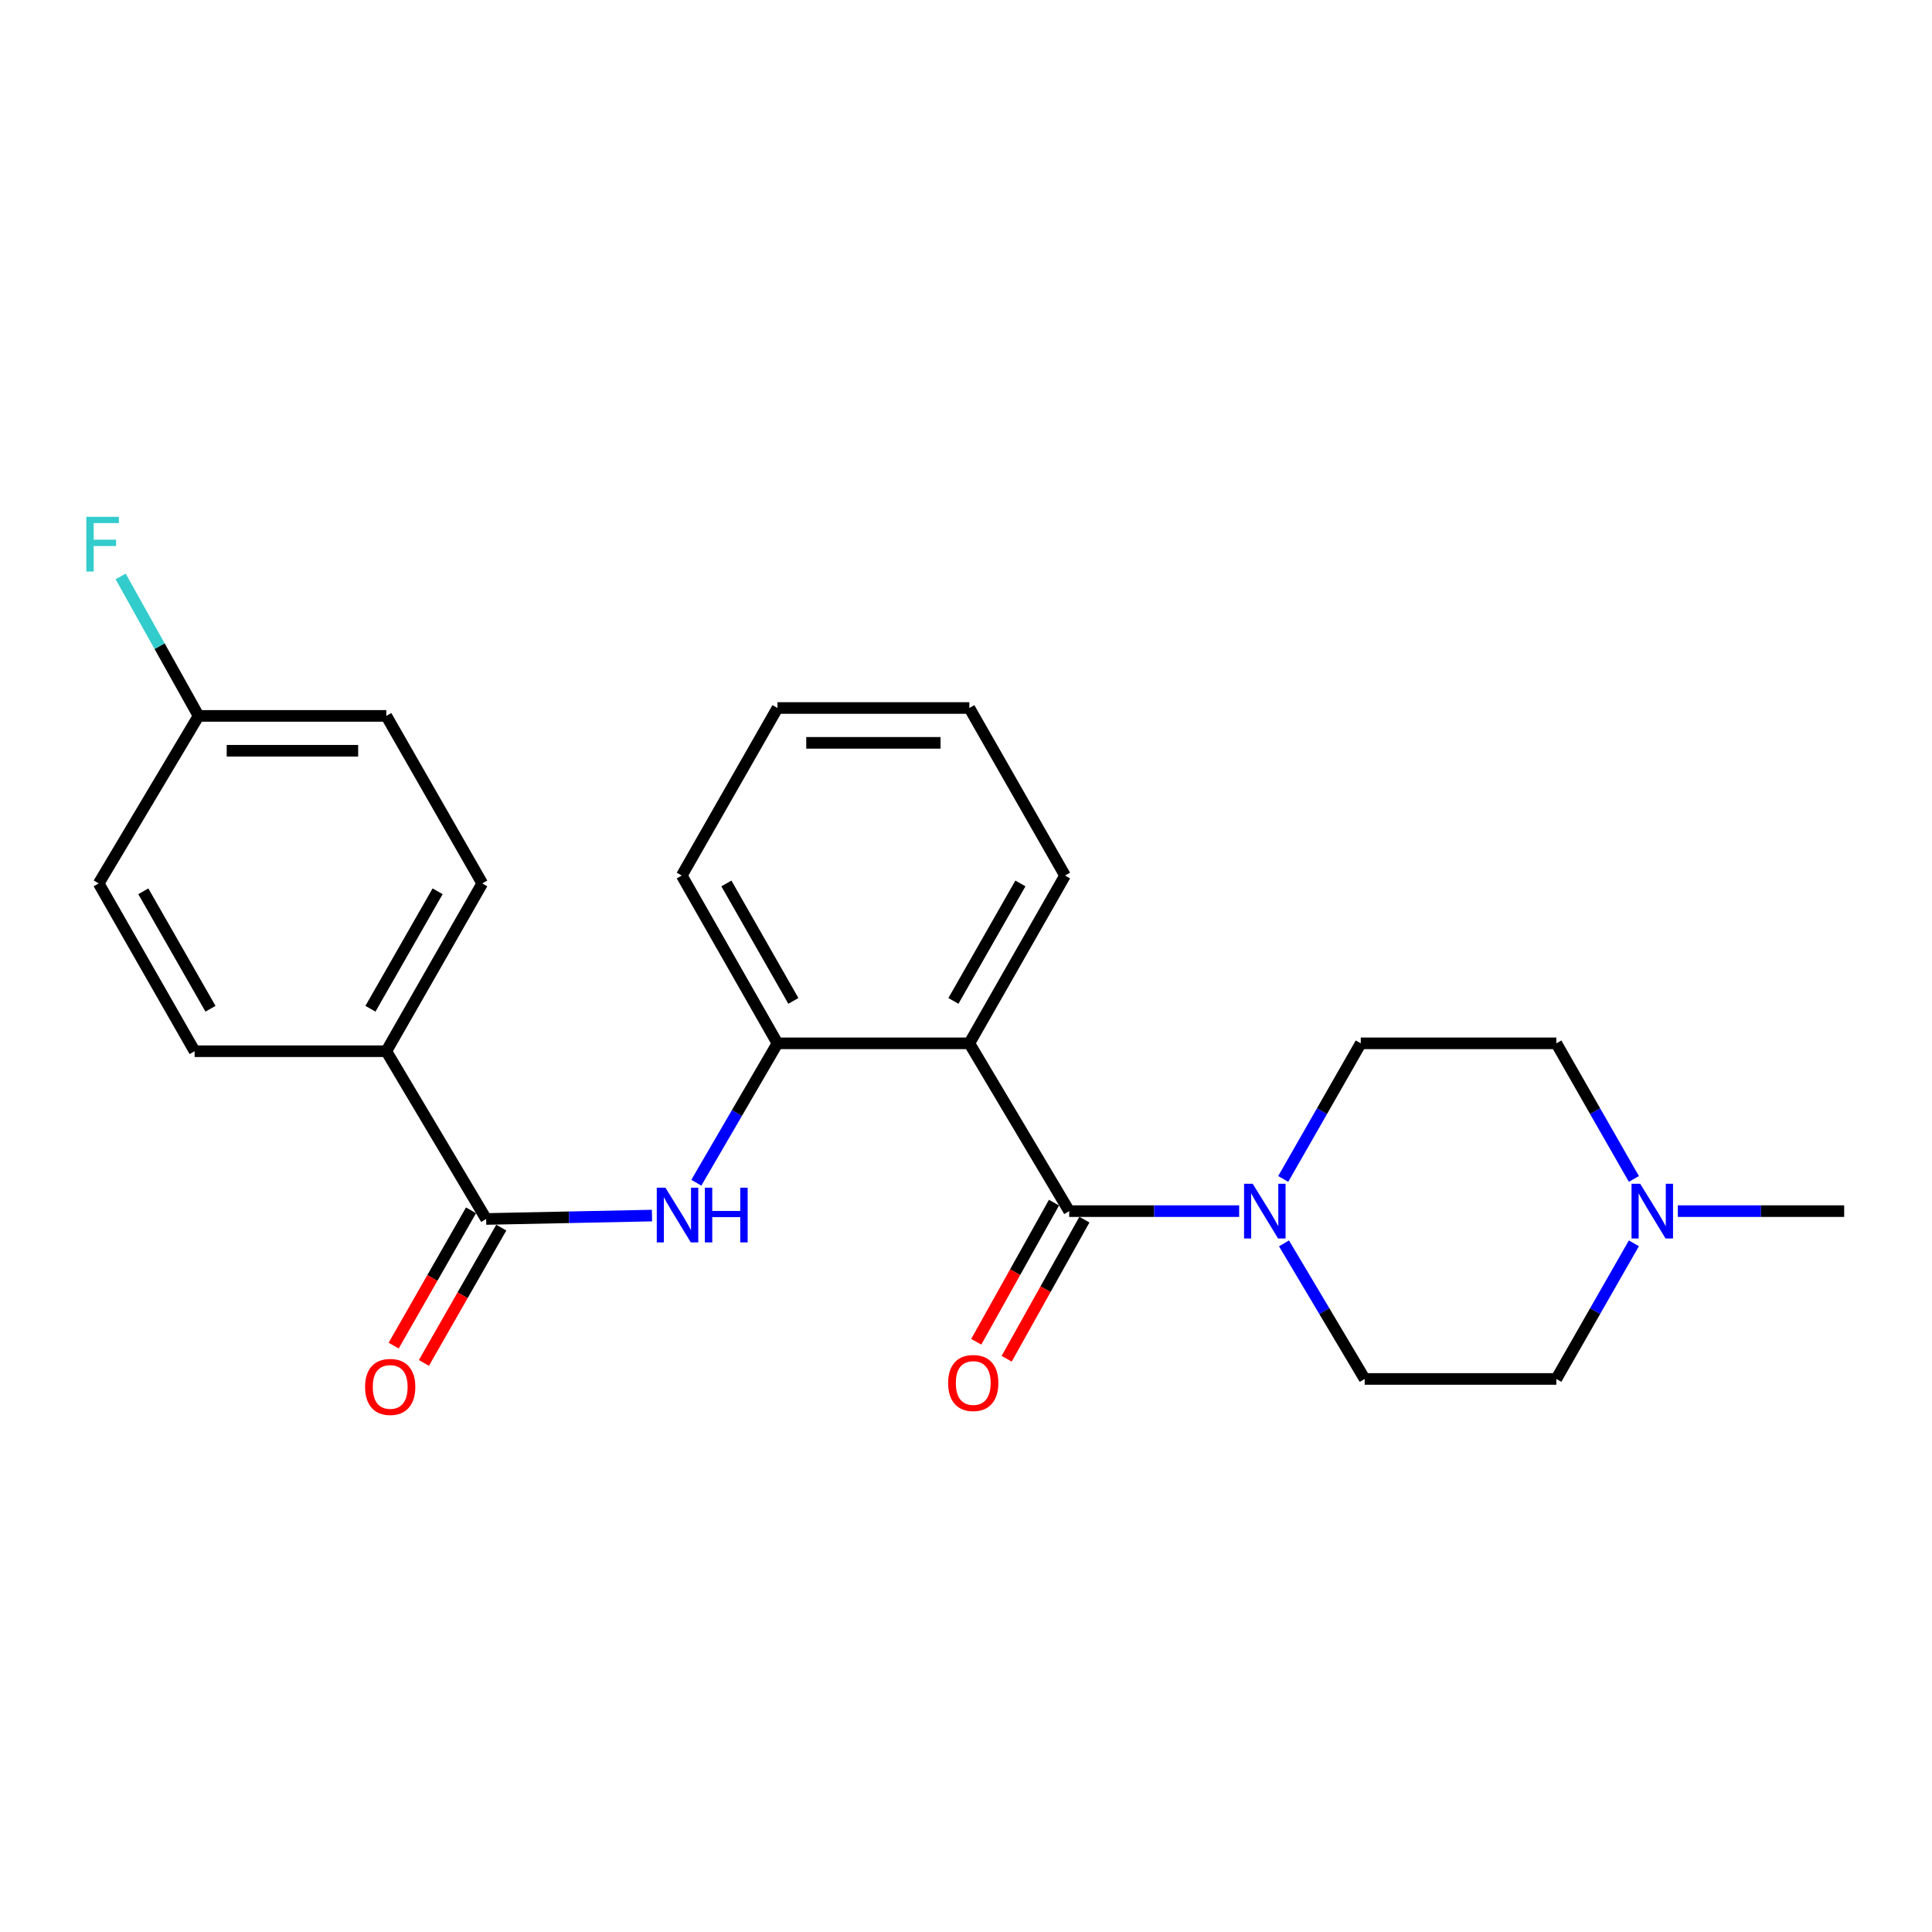 <?xml version='1.0' encoding='iso-8859-1'?>
<svg version='1.1' baseProfile='full'
              xmlns='http://www.w3.org/2000/svg'
                      xmlns:rdkit='http://www.rdkit.org/xml'
                      xmlns:xlink='http://www.w3.org/1999/xlink'
                  xml:space='preserve'
width='1000px' height='1000px' viewBox='0 0 1000 1000'>
<!-- END OF HEADER -->
<rect style='opacity:1.0;fill:#FFFFFF;stroke:none' width='1000' height='1000' x='0' y='0'> </rect>
<path class='bond-0' d='M 553.415,626.881 L 501.728,540.031' style='fill:none;fill-rule:evenodd;stroke:#000000;stroke-width:6px;stroke-linecap:butt;stroke-linejoin:miter;stroke-opacity:1' />
<path class='bond-1' d='M 553.415,626.881 L 597.404,626.881' style='fill:none;fill-rule:evenodd;stroke:#000000;stroke-width:6px;stroke-linecap:butt;stroke-linejoin:miter;stroke-opacity:1' />
<path class='bond-1' d='M 597.404,626.881 L 641.393,626.881' style='fill:none;fill-rule:evenodd;stroke:#0000FF;stroke-width:6px;stroke-linecap:butt;stroke-linejoin:miter;stroke-opacity:1' />
<path class='bond-7' d='M 545.542,622.481 L 525.423,658.486' style='fill:none;fill-rule:evenodd;stroke:#000000;stroke-width:6px;stroke-linecap:butt;stroke-linejoin:miter;stroke-opacity:1' />
<path class='bond-7' d='M 525.423,658.486 L 505.303,694.49' style='fill:none;fill-rule:evenodd;stroke:#FF0000;stroke-width:6px;stroke-linecap:butt;stroke-linejoin:miter;stroke-opacity:1' />
<path class='bond-7' d='M 561.288,631.28 L 541.168,667.284' style='fill:none;fill-rule:evenodd;stroke:#000000;stroke-width:6px;stroke-linecap:butt;stroke-linejoin:miter;stroke-opacity:1' />
<path class='bond-7' d='M 541.168,667.284 L 521.049,703.289' style='fill:none;fill-rule:evenodd;stroke:#FF0000;stroke-width:6px;stroke-linecap:butt;stroke-linejoin:miter;stroke-opacity:1' />
<path class='bond-4' d='M 501.728,540.031 L 402.412,540.031' style='fill:none;fill-rule:evenodd;stroke:#000000;stroke-width:6px;stroke-linecap:butt;stroke-linejoin:miter;stroke-opacity:1' />
<path class='bond-16' d='M 501.728,540.031 L 551.26,453.181' style='fill:none;fill-rule:evenodd;stroke:#000000;stroke-width:6px;stroke-linecap:butt;stroke-linejoin:miter;stroke-opacity:1' />
<path class='bond-16' d='M 493.489,518.067 L 528.162,457.272' style='fill:none;fill-rule:evenodd;stroke:#000000;stroke-width:6px;stroke-linecap:butt;stroke-linejoin:miter;stroke-opacity:1' />
<path class='bond-9' d='M 664.596,643.568 L 685.479,678.654' style='fill:none;fill-rule:evenodd;stroke:#0000FF;stroke-width:6px;stroke-linecap:butt;stroke-linejoin:miter;stroke-opacity:1' />
<path class='bond-9' d='M 685.479,678.654 L 706.361,713.74' style='fill:none;fill-rule:evenodd;stroke:#000000;stroke-width:6px;stroke-linecap:butt;stroke-linejoin:miter;stroke-opacity:1' />
<path class='bond-10' d='M 664.192,610.219 L 684.259,575.125' style='fill:none;fill-rule:evenodd;stroke:#0000FF;stroke-width:6px;stroke-linecap:butt;stroke-linejoin:miter;stroke-opacity:1' />
<path class='bond-10' d='M 684.259,575.125 L 704.327,540.031' style='fill:none;fill-rule:evenodd;stroke:#000000;stroke-width:6px;stroke-linecap:butt;stroke-linejoin:miter;stroke-opacity:1' />
<path class='bond-2' d='M 251.63,630.939 L 294.549,630.058' style='fill:none;fill-rule:evenodd;stroke:#000000;stroke-width:6px;stroke-linecap:butt;stroke-linejoin:miter;stroke-opacity:1' />
<path class='bond-2' d='M 294.549,630.058 L 337.468,629.176' style='fill:none;fill-rule:evenodd;stroke:#0000FF;stroke-width:6px;stroke-linecap:butt;stroke-linejoin:miter;stroke-opacity:1' />
<path class='bond-6' d='M 251.63,630.939 L 199.953,544.109' style='fill:none;fill-rule:evenodd;stroke:#000000;stroke-width:6px;stroke-linecap:butt;stroke-linejoin:miter;stroke-opacity:1' />
<path class='bond-8' d='M 243.801,626.462 L 223.779,661.477' style='fill:none;fill-rule:evenodd;stroke:#000000;stroke-width:6px;stroke-linecap:butt;stroke-linejoin:miter;stroke-opacity:1' />
<path class='bond-8' d='M 223.779,661.477 L 203.757,696.491' style='fill:none;fill-rule:evenodd;stroke:#FF0000;stroke-width:6px;stroke-linecap:butt;stroke-linejoin:miter;stroke-opacity:1' />
<path class='bond-8' d='M 259.459,635.416 L 239.437,670.43' style='fill:none;fill-rule:evenodd;stroke:#000000;stroke-width:6px;stroke-linecap:butt;stroke-linejoin:miter;stroke-opacity:1' />
<path class='bond-8' d='M 239.437,670.43 L 219.415,705.445' style='fill:none;fill-rule:evenodd;stroke:#FF0000;stroke-width:6px;stroke-linecap:butt;stroke-linejoin:miter;stroke-opacity:1' />
<path class='bond-3' d='M 360.423,612.174 L 381.417,576.102' style='fill:none;fill-rule:evenodd;stroke:#0000FF;stroke-width:6px;stroke-linecap:butt;stroke-linejoin:miter;stroke-opacity:1' />
<path class='bond-3' d='M 381.417,576.102 L 402.412,540.031' style='fill:none;fill-rule:evenodd;stroke:#000000;stroke-width:6px;stroke-linecap:butt;stroke-linejoin:miter;stroke-opacity:1' />
<path class='bond-20' d='M 402.412,540.031 L 352.879,453.181' style='fill:none;fill-rule:evenodd;stroke:#000000;stroke-width:6px;stroke-linecap:butt;stroke-linejoin:miter;stroke-opacity:1' />
<path class='bond-20' d='M 410.65,518.067 L 375.978,457.272' style='fill:none;fill-rule:evenodd;stroke:#000000;stroke-width:6px;stroke-linecap:butt;stroke-linejoin:miter;stroke-opacity:1' />
<path class='bond-5' d='M 845.693,610.219 L 825.625,575.125' style='fill:none;fill-rule:evenodd;stroke:#0000FF;stroke-width:6px;stroke-linecap:butt;stroke-linejoin:miter;stroke-opacity:1' />
<path class='bond-5' d='M 825.625,575.125 L 805.557,540.031' style='fill:none;fill-rule:evenodd;stroke:#000000;stroke-width:6px;stroke-linecap:butt;stroke-linejoin:miter;stroke-opacity:1' />
<path class='bond-21' d='M 868.443,626.881 L 911.494,626.881' style='fill:none;fill-rule:evenodd;stroke:#0000FF;stroke-width:6px;stroke-linecap:butt;stroke-linejoin:miter;stroke-opacity:1' />
<path class='bond-21' d='M 911.494,626.881 L 954.545,626.881' style='fill:none;fill-rule:evenodd;stroke:#000000;stroke-width:6px;stroke-linecap:butt;stroke-linejoin:miter;stroke-opacity:1' />
<path class='bond-24' d='M 845.693,643.542 L 825.625,678.641' style='fill:none;fill-rule:evenodd;stroke:#0000FF;stroke-width:6px;stroke-linecap:butt;stroke-linejoin:miter;stroke-opacity:1' />
<path class='bond-24' d='M 825.625,678.641 L 805.557,713.74' style='fill:none;fill-rule:evenodd;stroke:#000000;stroke-width:6px;stroke-linecap:butt;stroke-linejoin:miter;stroke-opacity:1' />
<path class='bond-11' d='M 199.953,544.109 L 249.616,457.259' style='fill:none;fill-rule:evenodd;stroke:#000000;stroke-width:6px;stroke-linecap:butt;stroke-linejoin:miter;stroke-opacity:1' />
<path class='bond-11' d='M 191.744,522.128 L 226.508,461.333' style='fill:none;fill-rule:evenodd;stroke:#000000;stroke-width:6px;stroke-linecap:butt;stroke-linejoin:miter;stroke-opacity:1' />
<path class='bond-12' d='M 199.953,544.109 L 100.737,544.109' style='fill:none;fill-rule:evenodd;stroke:#000000;stroke-width:6px;stroke-linecap:butt;stroke-linejoin:miter;stroke-opacity:1' />
<path class='bond-14' d='M 706.361,713.74 L 805.557,713.74' style='fill:none;fill-rule:evenodd;stroke:#000000;stroke-width:6px;stroke-linecap:butt;stroke-linejoin:miter;stroke-opacity:1' />
<path class='bond-13' d='M 704.327,540.031 L 805.557,540.031' style='fill:none;fill-rule:evenodd;stroke:#000000;stroke-width:6px;stroke-linecap:butt;stroke-linejoin:miter;stroke-opacity:1' />
<path class='bond-17' d='M 249.616,457.259 L 199.953,370.55' style='fill:none;fill-rule:evenodd;stroke:#000000;stroke-width:6px;stroke-linecap:butt;stroke-linejoin:miter;stroke-opacity:1' />
<path class='bond-18' d='M 100.737,544.109 L 51.075,457.259' style='fill:none;fill-rule:evenodd;stroke:#000000;stroke-width:6px;stroke-linecap:butt;stroke-linejoin:miter;stroke-opacity:1' />
<path class='bond-18' d='M 108.946,522.128 L 74.182,461.333' style='fill:none;fill-rule:evenodd;stroke:#000000;stroke-width:6px;stroke-linecap:butt;stroke-linejoin:miter;stroke-opacity:1' />
<path class='bond-15' d='M 102.772,370.55 L 51.075,457.259' style='fill:none;fill-rule:evenodd;stroke:#000000;stroke-width:6px;stroke-linecap:butt;stroke-linejoin:miter;stroke-opacity:1' />
<path class='bond-19' d='M 102.772,370.55 L 82.607,334.46' style='fill:none;fill-rule:evenodd;stroke:#000000;stroke-width:6px;stroke-linecap:butt;stroke-linejoin:miter;stroke-opacity:1' />
<path class='bond-19' d='M 82.607,334.46 L 62.443,298.371' style='fill:none;fill-rule:evenodd;stroke:#33CCCC;stroke-width:6px;stroke-linecap:butt;stroke-linejoin:miter;stroke-opacity:1' />
<path class='bond-26' d='M 102.772,370.55 L 199.953,370.55' style='fill:none;fill-rule:evenodd;stroke:#000000;stroke-width:6px;stroke-linecap:butt;stroke-linejoin:miter;stroke-opacity:1' />
<path class='bond-26' d='M 117.349,388.587 L 185.376,388.587' style='fill:none;fill-rule:evenodd;stroke:#000000;stroke-width:6px;stroke-linecap:butt;stroke-linejoin:miter;stroke-opacity:1' />
<path class='bond-22' d='M 551.26,453.181 L 501.728,366.461' style='fill:none;fill-rule:evenodd;stroke:#000000;stroke-width:6px;stroke-linecap:butt;stroke-linejoin:miter;stroke-opacity:1' />
<path class='bond-25' d='M 352.879,453.181 L 402.412,366.461' style='fill:none;fill-rule:evenodd;stroke:#000000;stroke-width:6px;stroke-linecap:butt;stroke-linejoin:miter;stroke-opacity:1' />
<path class='bond-23' d='M 501.728,366.461 L 402.412,366.461' style='fill:none;fill-rule:evenodd;stroke:#000000;stroke-width:6px;stroke-linecap:butt;stroke-linejoin:miter;stroke-opacity:1' />
<path class='bond-23' d='M 486.83,384.499 L 417.309,384.499' style='fill:none;fill-rule:evenodd;stroke:#000000;stroke-width:6px;stroke-linecap:butt;stroke-linejoin:miter;stroke-opacity:1' />
<path  class='atom-2' d='M 648.404 612.721
L 657.684 627.721
Q 658.604 629.201, 660.084 631.881
Q 661.564 634.561, 661.644 634.721
L 661.644 612.721
L 665.404 612.721
L 665.404 641.041
L 661.524 641.041
L 651.564 624.641
Q 650.404 622.721, 649.164 620.521
Q 647.964 618.321, 647.604 617.641
L 647.604 641.041
L 643.924 641.041
L 643.924 612.721
L 648.404 612.721
' fill='#0000FF'/>
<path  class='atom-4' d='M 344.425 614.745
L 353.705 629.745
Q 354.625 631.225, 356.105 633.905
Q 357.585 636.585, 357.665 636.745
L 357.665 614.745
L 361.425 614.745
L 361.425 643.065
L 357.545 643.065
L 347.585 626.665
Q 346.425 624.745, 345.185 622.545
Q 343.985 620.345, 343.625 619.665
L 343.625 643.065
L 339.945 643.065
L 339.945 614.745
L 344.425 614.745
' fill='#0000FF'/>
<path  class='atom-4' d='M 364.825 614.745
L 368.665 614.745
L 368.665 626.785
L 383.145 626.785
L 383.145 614.745
L 386.985 614.745
L 386.985 643.065
L 383.145 643.065
L 383.145 629.985
L 368.665 629.985
L 368.665 643.065
L 364.825 643.065
L 364.825 614.745
' fill='#0000FF'/>
<path  class='atom-6' d='M 848.96 612.721
L 858.24 627.721
Q 859.16 629.201, 860.64 631.881
Q 862.12 634.561, 862.2 634.721
L 862.2 612.721
L 865.96 612.721
L 865.96 641.041
L 862.08 641.041
L 852.12 624.641
Q 850.96 622.721, 849.72 620.521
Q 848.52 618.321, 848.16 617.641
L 848.16 641.041
L 844.48 641.041
L 844.48 612.721
L 848.96 612.721
' fill='#0000FF'/>
<path  class='atom-8' d='M 490.752 715.835
Q 490.752 709.035, 494.112 705.235
Q 497.472 701.435, 503.752 701.435
Q 510.032 701.435, 513.392 705.235
Q 516.752 709.035, 516.752 715.835
Q 516.752 722.715, 513.352 726.635
Q 509.952 730.515, 503.752 730.515
Q 497.512 730.515, 494.112 726.635
Q 490.752 722.755, 490.752 715.835
M 503.752 727.315
Q 508.072 727.315, 510.392 724.435
Q 512.752 721.515, 512.752 715.835
Q 512.752 710.275, 510.392 707.475
Q 508.072 704.635, 503.752 704.635
Q 499.432 704.635, 497.072 707.435
Q 494.752 710.235, 494.752 715.835
Q 494.752 721.555, 497.072 724.435
Q 499.432 727.315, 503.752 727.315
' fill='#FF0000'/>
<path  class='atom-9' d='M 188.967 717.869
Q 188.967 711.069, 192.327 707.269
Q 195.687 703.469, 201.967 703.469
Q 208.247 703.469, 211.607 707.269
Q 214.967 711.069, 214.967 717.869
Q 214.967 724.749, 211.567 728.669
Q 208.167 732.549, 201.967 732.549
Q 195.727 732.549, 192.327 728.669
Q 188.967 724.789, 188.967 717.869
M 201.967 729.349
Q 206.287 729.349, 208.607 726.469
Q 210.967 723.549, 210.967 717.869
Q 210.967 712.309, 208.607 709.509
Q 206.287 706.669, 201.967 706.669
Q 197.647 706.669, 195.287 709.469
Q 192.967 712.269, 192.967 717.869
Q 192.967 723.589, 195.287 726.469
Q 197.647 729.349, 201.967 729.349
' fill='#FF0000'/>
<path  class='atom-20' d='M 44.689 267.506
L 61.529 267.506
L 61.529 270.746
L 48.489 270.746
L 48.489 279.346
L 60.089 279.346
L 60.089 282.626
L 48.489 282.626
L 48.489 295.826
L 44.689 295.826
L 44.689 267.506
' fill='#33CCCC'/>
</svg>
